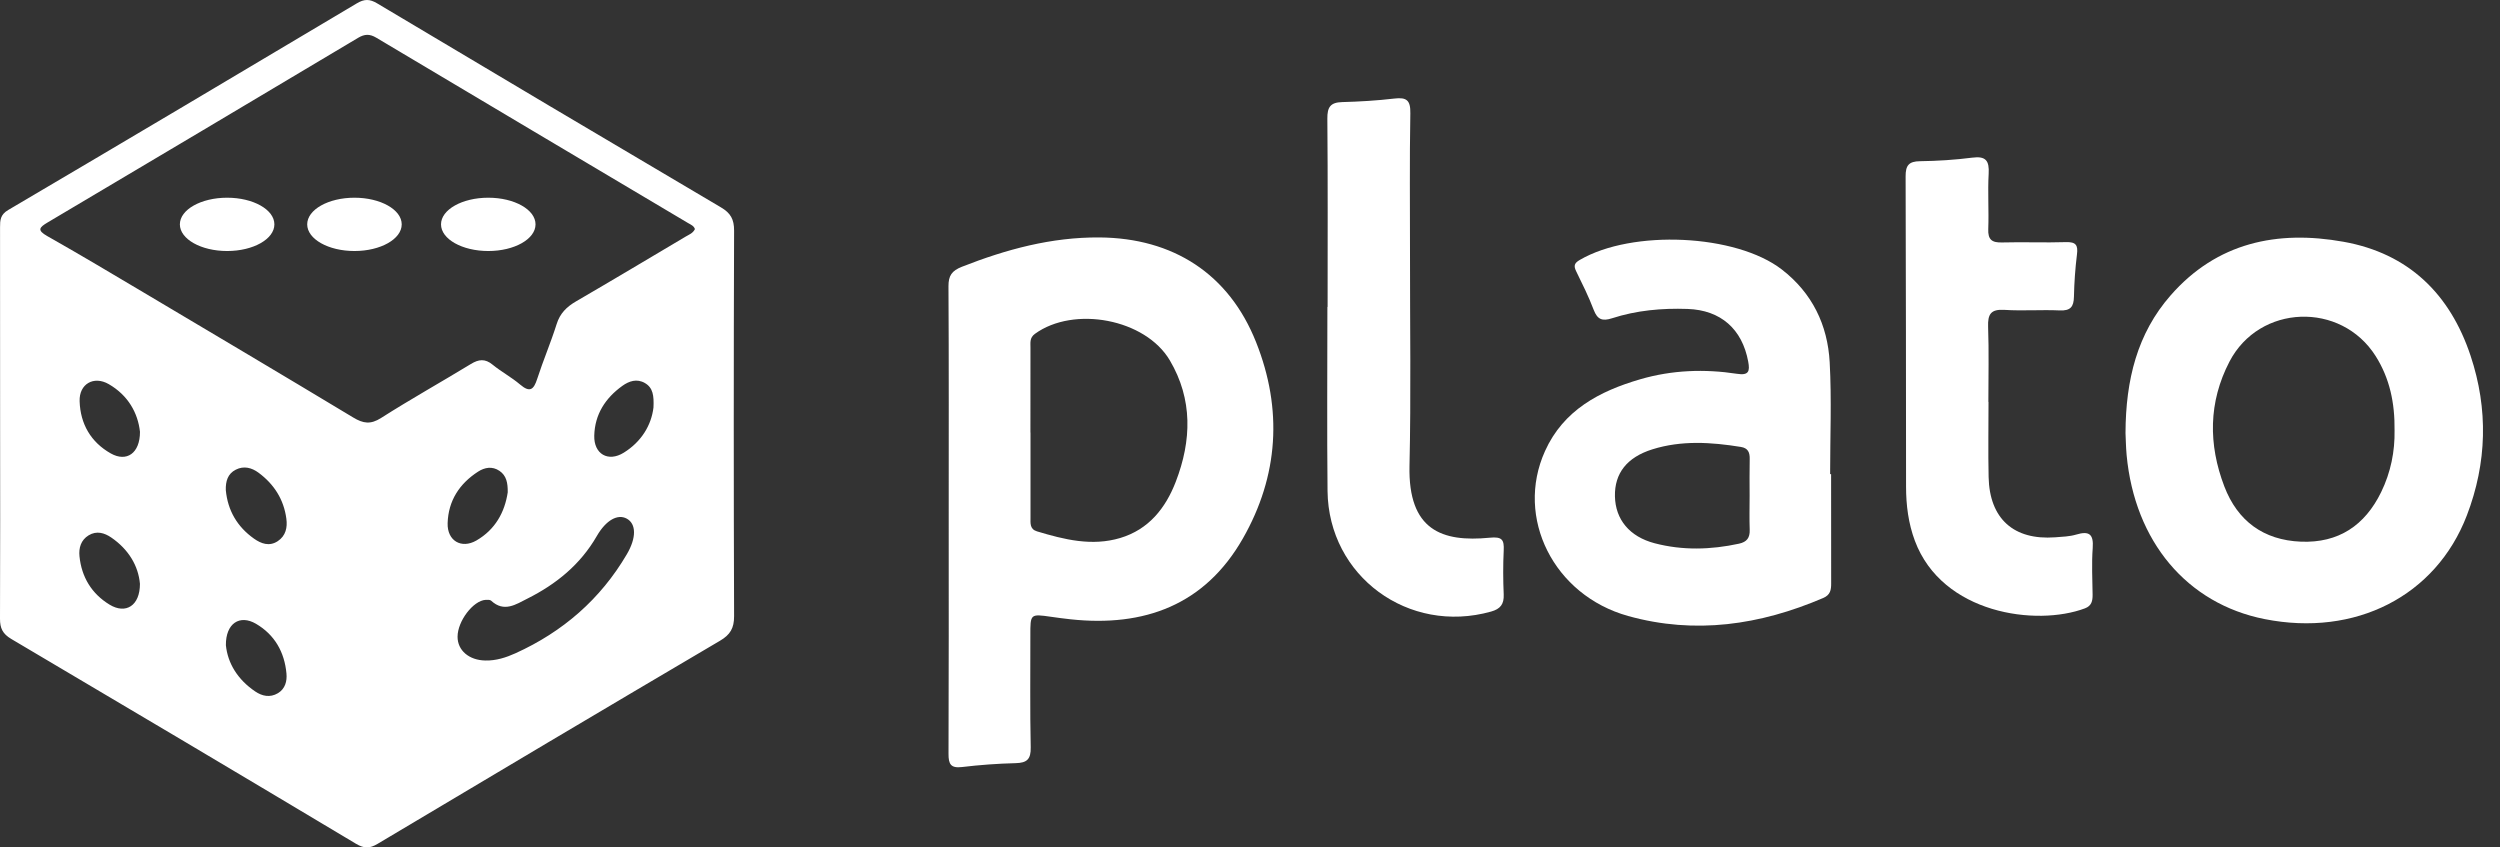 <svg width="118" height="40" viewBox="0 0 118 40" fill="none" xmlns="http://www.w3.org/2000/svg">
<rect x="0" y="0" width="118" height="40" fill="#333333" stroke="none"/>
<path d="M0.005 19.902C0.005 16.847 0.007 13.792 0.002 10.737C0.002 10.395 0.012 10.132 0.387 9.912C5.881 6.677 11.363 3.422 16.841 0.159C17.197 -0.054 17.45 -0.052 17.806 0.161C23.206 3.383 28.611 6.592 34.026 9.786C34.487 10.057 34.651 10.35 34.649 10.887C34.628 16.953 34.628 23.018 34.649 29.084C34.651 29.651 34.466 29.96 33.983 30.244C28.585 33.423 23.199 36.623 17.82 39.831C17.445 40.056 17.185 40.053 16.803 39.826C11.389 36.588 5.965 33.367 0.532 30.159C0.124 29.918 -0.002 29.651 3.18349e-05 29.201C0.014 26.102 0.007 23.002 0.005 19.902ZM32.8 10.814C32.756 10.662 32.606 10.603 32.477 10.528C27.571 7.614 22.663 4.702 17.761 1.78C17.452 1.595 17.211 1.602 16.904 1.785C12.021 4.697 7.136 7.602 2.247 10.5C1.849 10.737 1.741 10.866 2.233 11.145C3.765 12.011 5.276 12.913 6.792 13.813C10.088 15.772 13.387 17.726 16.67 19.705C17.143 19.991 17.49 20.045 17.986 19.729C19.378 18.843 20.819 18.037 22.227 17.18C22.599 16.953 22.897 16.922 23.251 17.213C23.663 17.55 24.143 17.805 24.551 18.152C25.015 18.546 25.193 18.389 25.357 17.88C25.638 17.011 25.999 16.168 26.273 15.298C26.432 14.788 26.749 14.481 27.192 14.223C28.925 13.216 30.647 12.185 32.374 11.161C32.524 11.072 32.702 11.013 32.8 10.814ZM22.911 31.176C23.415 31.188 23.883 31.036 24.331 30.834C26.564 29.822 28.34 28.285 29.586 26.162C30.047 25.378 30.031 24.726 29.584 24.48C29.162 24.248 28.609 24.539 28.169 25.302C27.395 26.647 26.252 27.573 24.893 28.255C24.35 28.529 23.79 28.918 23.183 28.353C23.129 28.304 23.012 28.308 22.925 28.313C22.337 28.344 21.599 29.314 21.597 30.052C21.594 30.698 22.138 31.164 22.911 31.176ZM6.607 20.383C6.509 19.488 6.045 18.658 5.133 18.131C4.426 17.723 3.73 18.122 3.758 18.939C3.793 20.01 4.287 20.87 5.229 21.402C5.974 21.823 6.607 21.399 6.607 20.383ZM10.658 23.133C10.749 24.098 11.199 24.864 11.986 25.422C12.324 25.661 12.71 25.806 13.108 25.544C13.49 25.291 13.572 24.897 13.516 24.48C13.394 23.569 12.933 22.852 12.202 22.311C11.881 22.074 11.508 21.976 11.131 22.168C10.745 22.36 10.646 22.723 10.658 23.133ZM10.662 30.452C10.747 31.314 11.227 32.083 12.045 32.636C12.373 32.858 12.745 32.94 13.116 32.72C13.465 32.512 13.554 32.146 13.521 31.79C13.429 30.78 12.966 29.96 12.082 29.442C11.316 28.995 10.653 29.421 10.662 30.452ZM6.605 27.556C6.53 26.704 6.066 25.928 5.25 25.37C4.927 25.15 4.559 25.04 4.184 25.267C3.817 25.49 3.713 25.865 3.751 26.251C3.849 27.24 4.327 28.025 5.173 28.54C5.937 29.004 6.607 28.59 6.605 27.556ZM23.965 23.236C23.97 22.798 23.907 22.449 23.574 22.224C23.234 21.994 22.874 22.062 22.564 22.262C21.688 22.828 21.161 23.632 21.128 24.691C21.102 25.523 21.775 25.921 22.487 25.511C23.38 24.993 23.825 24.173 23.965 23.236ZM30.844 19.235C30.87 18.672 30.821 18.3 30.439 18.079C30.057 17.859 29.689 17.988 29.375 18.213C28.576 18.787 28.075 19.555 28.049 20.561C28.026 21.43 28.705 21.826 29.443 21.366C30.284 20.844 30.746 20.057 30.844 19.235Z" fill="white"/>
<path d="M44.779 24.48C44.779 20.825 44.789 17.168 44.768 13.513C44.765 13.007 44.929 12.779 45.4 12.592C47.492 11.77 49.624 11.191 51.895 11.207C55.369 11.233 58.005 12.925 59.286 16.148C60.547 19.314 60.352 22.465 58.658 25.426C56.866 28.556 54.013 29.604 50.533 29.231C50.224 29.198 49.915 29.156 49.606 29.112C48.629 28.973 48.631 28.971 48.633 29.993C48.636 31.754 48.612 33.514 48.65 35.276C48.661 35.838 48.472 36.007 47.94 36.021C47.094 36.042 46.246 36.103 45.407 36.204C44.878 36.267 44.768 36.07 44.77 35.583C44.786 31.883 44.779 28.181 44.779 24.482C44.779 24.48 44.779 24.48 44.779 24.48ZM48.636 20.417C48.638 20.417 48.638 20.417 48.64 20.417C48.64 21.753 48.64 23.088 48.64 24.424C48.64 24.691 48.598 24.974 48.945 25.08C50.233 25.468 51.538 25.794 52.876 25.393C54.216 24.991 55.015 23.99 55.498 22.734C56.245 20.794 56.302 18.852 55.217 17.011C54.064 15.052 50.688 14.422 48.849 15.757C48.591 15.945 48.64 16.177 48.638 16.411C48.633 17.746 48.636 19.082 48.636 20.417Z" fill="white"/>
<path d="M100.324 20.436C100.334 17.922 100.879 15.738 102.454 13.941C104.637 11.446 107.486 10.851 110.612 11.411C113.686 11.961 115.642 13.876 116.612 16.793C117.451 19.313 117.387 21.848 116.434 24.332C114.972 28.139 111.167 30.072 106.889 29.221C103.225 28.493 100.758 25.562 100.376 21.474C100.341 21.073 100.336 20.67 100.324 20.436ZM113.023 20.314C113.039 19.02 112.795 17.858 112.13 16.806C110.492 14.22 106.641 14.356 105.23 17.071C104.237 18.981 104.23 20.979 104.989 22.961C105.612 24.59 106.837 25.496 108.604 25.567C110.378 25.637 111.622 24.803 112.39 23.228C112.849 22.289 113.041 21.291 113.023 20.314Z" fill="white"/>
<path d="M86.428 22.379C86.428 24.097 86.426 25.814 86.431 27.531C86.433 27.84 86.396 28.079 86.056 28.225C83.076 29.502 80.009 29.956 76.848 29.075C73.337 28.098 71.504 24.439 72.924 21.292C73.793 19.362 75.494 18.462 77.418 17.902C78.92 17.464 80.454 17.408 81.991 17.644C82.542 17.729 82.6 17.525 82.516 17.07C82.232 15.533 81.223 14.636 79.653 14.582C78.442 14.54 77.242 14.648 76.085 15.023C75.628 15.17 75.398 15.084 75.222 14.624C74.986 14.001 74.686 13.399 74.393 12.799C74.267 12.541 74.313 12.415 74.564 12.27C77.045 10.819 81.939 11.049 84.102 12.72C85.538 13.83 86.264 15.337 86.361 17.096C86.457 18.853 86.382 20.617 86.382 22.379C86.398 22.379 86.414 22.379 86.428 22.379ZM82.582 23.405C82.582 22.824 82.572 22.246 82.586 21.665C82.593 21.355 82.507 21.149 82.169 21.095C80.77 20.87 79.372 20.777 77.994 21.208C76.79 21.585 76.204 22.339 76.225 23.424C76.246 24.516 76.909 25.331 78.104 25.643C79.423 25.987 80.752 25.95 82.08 25.662C82.455 25.58 82.598 25.383 82.586 25.008C82.567 24.476 82.582 23.94 82.582 23.405Z" fill="white"/>
<path d="M93.858 18.972C93.858 20.153 93.837 21.336 93.863 22.517C93.905 24.483 95.046 25.506 97.002 25.361C97.335 25.335 97.679 25.326 97.996 25.232C98.612 25.047 98.825 25.214 98.776 25.87C98.722 26.601 98.762 27.341 98.771 28.074C98.773 28.365 98.722 28.597 98.41 28.714C96.114 29.576 91.674 28.976 90.383 25.528C90.074 24.701 89.966 23.841 89.966 22.969C89.959 18.087 89.964 13.206 89.945 8.324C89.943 7.808 90.095 7.616 90.625 7.609C91.447 7.598 92.274 7.546 93.092 7.441C93.736 7.356 93.9 7.588 93.865 8.2C93.816 9.067 93.879 9.938 93.846 10.807C93.825 11.318 94.022 11.459 94.507 11.444C95.51 11.416 96.515 11.461 97.515 11.428C97.981 11.414 98.089 11.569 98.033 12.007C97.951 12.67 97.904 13.34 97.89 14.005C97.881 14.483 97.726 14.675 97.218 14.652C96.351 14.612 95.477 14.682 94.61 14.626C93.966 14.586 93.818 14.83 93.839 15.427C93.881 16.608 93.851 17.789 93.851 18.972C93.856 18.972 93.858 18.972 93.858 18.972Z" fill="white"/>
<path d="M62.663 14.488C62.663 11.524 62.677 8.56 62.651 5.596C62.646 5.06 62.794 4.835 63.344 4.819C64.167 4.797 64.994 4.748 65.811 4.652C66.39 4.584 66.58 4.727 66.568 5.348C66.528 7.553 66.554 9.76 66.552 11.967C66.549 15.31 66.603 18.653 66.528 21.994C66.463 25.023 68.056 25.6 70.314 25.38C70.905 25.321 70.999 25.478 70.975 25.986C70.942 26.675 70.945 27.369 70.975 28.058C70.994 28.517 70.82 28.742 70.38 28.866C66.484 29.962 62.705 27.198 62.66 23.177C62.63 20.282 62.653 17.383 62.653 14.485C62.656 14.488 62.658 14.488 62.663 14.488Z" fill="white"/>
<path d="M10.721 11.848C11.953 11.848 12.951 11.285 12.951 10.59C12.951 9.895 11.953 9.332 10.721 9.332C9.489 9.332 8.49 9.895 8.49 10.59C8.49 11.285 9.489 11.848 10.721 11.848Z" fill="white"/>
<path d="M23.047 11.848C24.279 11.848 25.277 11.285 25.277 10.59C25.277 9.895 24.279 9.332 23.047 9.332C21.815 9.332 20.816 9.895 20.816 10.59C20.816 11.285 21.815 11.848 23.047 11.848Z" fill="white"/>
<path d="M16.73 11.848C17.962 11.848 18.961 11.285 18.961 10.59C18.961 9.895 17.962 9.332 16.73 9.332C15.499 9.332 14.5 9.895 14.5 10.59C14.5 11.285 15.499 11.848 16.73 11.848Z" fill="white"/>
</svg>
